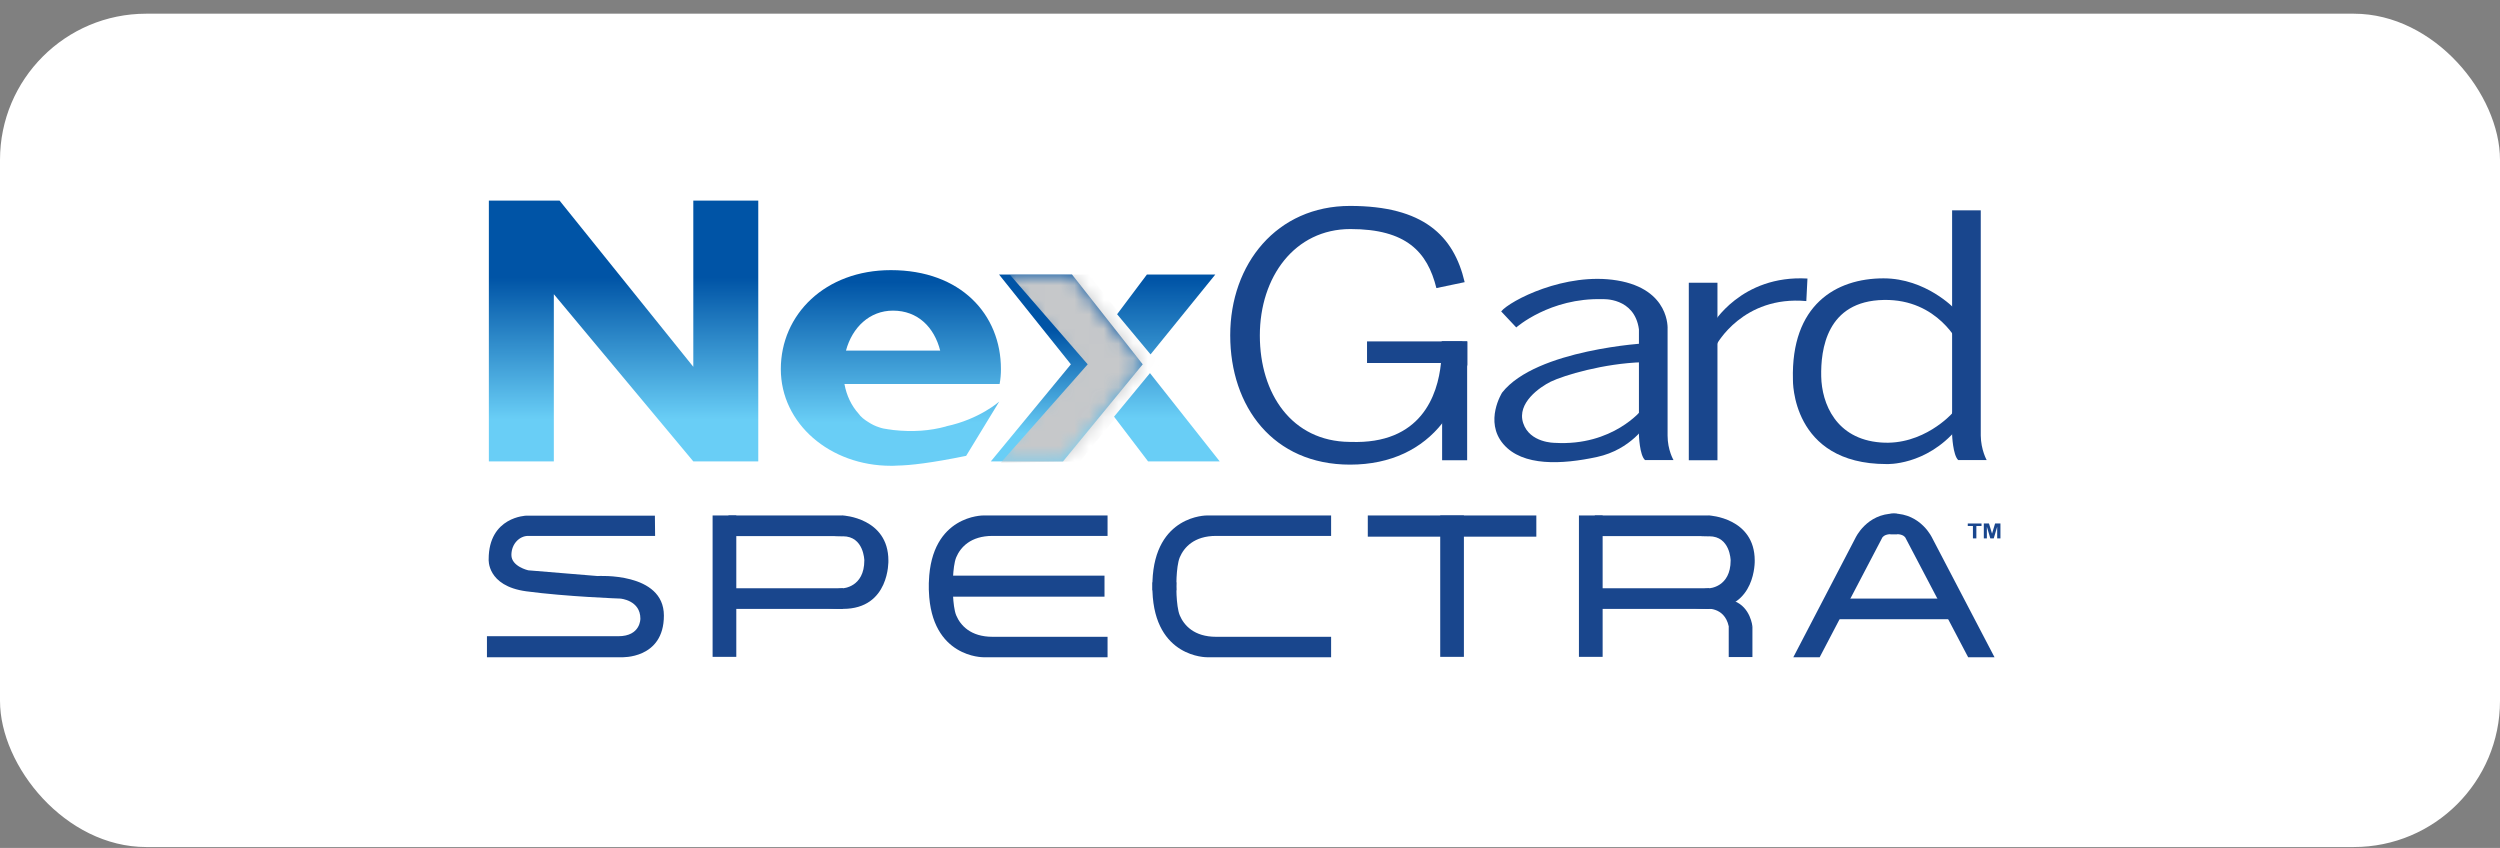 <svg width="171" height="58" viewBox="0 0 171 58" fill="none" xmlns="http://www.w3.org/2000/svg">
<rect x="0" y="0" width="171" height="58" fill="#808080" stroke="none"/>
<rect y="0.937" width="171" height="57" rx="10" fill="white"/>
<g clip-path="url(#clip0_188_1540)">
<mask id="mask0_188_1540" style="mask-type:luminance" maskUnits="userSpaceOnUse" x="30" y="11" width="111" height="36">
<path d="M140.293 11.053H30.707V46.537H140.293V11.053Z" fill="white"/>
</mask>
<g mask="url(#mask0_188_1540)">
<path d="M44.809 36.656H36.117C35.555 36.656 34.98 37.179 34.98 37.963C34.98 38.747 36.13 39.009 36.13 39.009L40.875 39.401C40.875 39.401 45.41 39.113 45.41 42.106C45.41 45.099 42.508 44.955 42.508 44.955H33.307V43.517H42.299C43.828 43.517 43.802 42.315 43.802 42.315C43.802 41.047 42.43 40.943 42.43 40.943C42.43 40.943 38.731 40.812 36 40.446C33.281 40.08 33.425 38.251 33.425 38.251C33.425 35.336 36 35.271 36 35.271H44.795L44.809 36.656Z" fill="#19468D"/>
<path d="M50.363 35.258H48.742V44.929H50.363V35.258Z" fill="#19468D"/>
<path d="M100.131 35.258H98.511V44.929H100.131V35.258Z" fill="#19468D"/>
<path d="M105.085 35.258H93.557V36.708H105.085V35.258Z" fill="#19468D"/>
<path d="M57.656 35.258H49.827V36.669H57.656V35.258Z" fill="#19468D"/>
<path d="M57.656 40.237H49.827V41.649H57.656V40.237Z" fill="#19468D"/>
<path d="M57.656 40.237C57.656 40.237 59.12 40.172 59.12 38.329C59.12 38.329 59.093 36.682 57.656 36.682C56.218 36.682 56.323 36.447 56.323 36.447L57.656 35.258C57.656 35.258 60.766 35.414 60.766 38.342C60.766 38.342 60.871 41.648 57.656 41.648C54.441 41.648 56.349 40.315 57.656 40.237Z" fill="#19468D"/>
<path d="M75.757 35.258H67.262C67.262 35.258 63.694 35.218 63.537 39.767V40.381H65.171C65.171 40.381 65.132 38.786 65.406 38.12C65.693 37.44 66.386 36.656 67.889 36.656H75.757V35.258Z" fill="#19468D"/>
<path d="M75.757 44.955H67.262C67.262 44.955 63.694 44.994 63.537 40.446V39.832H65.171C65.171 39.832 65.132 41.426 65.406 42.093C65.693 42.773 66.386 43.557 67.889 43.557H75.757V44.955Z" fill="#19468D"/>
<path d="M91.048 35.258H82.553C82.553 35.258 78.985 35.218 78.828 39.767V40.381H80.462C80.462 40.381 80.423 38.786 80.697 38.12C80.985 37.44 81.677 36.656 83.18 36.656H91.048V35.258Z" fill="#19468D"/>
<path d="M91.048 44.955H82.553C82.553 44.955 78.985 44.994 78.828 40.446V39.832H80.462C80.462 39.832 80.423 41.426 80.697 42.093C80.985 42.773 81.677 43.557 83.18 43.557H91.048V44.955Z" fill="#19468D"/>
<path d="M109.62 35.258H107.999V44.929H109.62V35.258Z" fill="#19468D"/>
<path d="M119.866 42.851H118.245V44.942H119.866V42.851Z" fill="#19468D"/>
<path d="M116.912 35.258H109.084V36.669H116.912V35.258Z" fill="#19468D"/>
<path d="M116.912 40.237H109.084V41.649H116.912V40.237Z" fill="#19468D"/>
<path d="M133.824 40.943H124.989V42.354H133.824V40.943Z" fill="#19468D"/>
<path d="M116.912 40.237C116.912 40.237 118.376 40.172 118.376 38.329C118.376 38.329 118.35 36.682 116.912 36.682C115.475 36.682 115.579 36.447 115.579 36.447L116.912 35.258C116.912 35.258 120.023 35.414 120.023 38.342C120.023 38.342 120.127 41.648 116.912 41.648C113.697 41.648 115.605 40.315 116.912 40.237Z" fill="#19468D"/>
<path d="M75.548 39.374H64.831V40.812H75.548V39.374Z" fill="#19468D"/>
<path d="M119.866 42.851C119.866 42.851 119.748 41.544 118.624 41.113C117.487 40.682 116.625 41.636 116.625 41.636C116.625 41.636 117.945 41.453 118.245 42.838L118.585 43.452L119.866 42.851Z" fill="#19468D"/>
<path d="M124.466 44.955H122.663L126.91 36.8C126.91 36.8 127.668 35.127 129.577 35.127L129.773 35.14V36.539H129.341C129.341 36.539 128.845 36.513 128.714 36.839L124.466 44.955Z" fill="#19468D"/>
<path d="M134.621 44.955H136.425L132.164 36.8C132.164 36.8 131.406 35.127 129.498 35.127L129.302 35.14V36.539H129.734C129.734 36.539 130.23 36.513 130.361 36.839L134.621 44.955Z" fill="#19468D"/>
<path d="M134.948 36.826V35.977H134.595V35.807H135.536V35.977H135.183V36.826H134.948Z" fill="#19468D"/>
<path d="M135.693 36.826V35.807H136.046L136.255 36.5L136.464 35.807H136.83V36.826H136.608V36.029L136.373 36.826H136.137L135.902 36.029V36.826H135.693Z" fill="#19468D"/>
</g>
<mask id="mask1_188_1540" style="mask-type:luminance" maskUnits="userSpaceOnUse" x="30" y="11" width="111" height="36">
<path d="M140.293 11.053H30.707V46.537H140.293V11.053Z" fill="white"/>
</mask>
<g mask="url(#mask1_188_1540)">
<path d="M37.882 31.559H33.438V13.72H38.274L47.422 25.09V13.72H51.866V31.559H47.422L37.882 20.123V31.559Z" fill="url(#paint0_linear_188_1540)"/>
<path d="M68.464 25.247C68.464 21.509 65.72 18.477 60.936 18.477C56.44 18.477 53.408 21.509 53.408 25.247C53.408 28.985 56.78 31.86 60.936 31.86C61.08 31.86 61.224 31.86 61.354 31.847C62.256 31.834 63.72 31.664 66.085 31.18L68.347 27.468C68.347 27.468 67 28.671 64.739 29.154C64.731 29.154 64.722 29.159 64.713 29.168C63.629 29.468 62.426 29.56 61.132 29.416H61.119C61.028 29.403 60.949 29.39 60.858 29.377H60.845C60.819 29.377 60.779 29.364 60.753 29.364C60.531 29.337 60.322 29.298 60.113 29.22C59.864 29.141 59.629 29.024 59.407 28.88C59.146 28.723 58.871 28.514 58.714 28.279C58.244 27.756 57.904 27.063 57.76 26.266H68.373C68.438 25.926 68.464 25.587 68.464 25.247ZM57.865 23.979C58.296 22.385 59.486 21.247 61.08 21.247C62.779 21.247 63.903 22.385 64.308 23.979H57.865Z" fill="url(#paint1_linear_188_1540)"/>
<path d="M78.162 24.92L73.326 18.777H68.334L73.248 24.92L67.772 31.559H72.712L78.162 24.92Z" fill="url(#paint2_linear_188_1540)"/>
<mask id="mask2_188_1540" style="mask-type:luminance" maskUnits="userSpaceOnUse" x="67" y="18" width="12" height="14">
<path d="M78.162 24.92L73.326 18.777H68.334L73.248 24.92L67.772 31.559H72.712L78.162 24.92Z" fill="white"/>
</mask>
<g mask="url(#mask2_188_1540)">
<path d="M79.312 24.92L74.476 18.777H69.065L74.398 24.92L68.464 31.637L73.862 31.559L79.312 24.92Z" fill="#C6C8CA"/>
</g>
<path d="M76.201 28.501L78.658 25.521L83.429 31.559H78.528L76.201 28.501Z" fill="url(#paint3_linear_188_1540)"/>
<path d="M76.41 21.495L78.698 24.24L83.128 18.777H78.449L76.41 21.495Z" fill="url(#paint4_linear_188_1540)"/>
</g>
<mask id="mask3_188_1540" style="mask-type:luminance" maskUnits="userSpaceOnUse" x="30" y="11" width="111" height="36">
<path d="M140.293 11.053H30.707V46.537H140.293V11.053Z" fill="white"/>
</mask>
<g mask="url(#mask3_188_1540)">
<path d="M98.602 23.352C98.615 23.691 98.628 24.214 98.563 24.828C98.341 27.037 97.204 30.409 92.368 30.226H92.303C88.369 30.187 86.173 26.946 86.173 22.947C86.173 18.947 88.552 15.667 92.368 15.667C96.184 15.667 97.635 17.222 98.249 19.705L100.183 19.3C99.439 16.111 97.347 14.085 92.342 14.085C87.336 14.085 84.147 18.046 84.147 22.933C84.147 27.821 87.088 31.781 92.342 31.781C95.165 31.781 97.282 30.684 98.654 28.945C99.53 27.834 100.105 26.462 100.366 24.946V23.352H98.602Z" fill="#19468D"/>
<path d="M100.027 23.352H93.505V24.829H100.027V23.352Z" fill="#19468D"/>
<path d="M100.353 23.352H98.641V31.481H100.353V23.352Z" fill="#19468D"/>
<path d="M102.68 21.3L103.712 22.397C103.712 22.397 106.013 20.359 109.607 20.463C109.607 20.463 111.802 20.319 112.103 22.528V29.742C112.103 29.742 112.142 31.141 112.521 31.468H114.468C114.468 31.468 114.063 30.788 114.063 29.795V22.502C114.063 22.502 114.246 19.784 110.613 19.182C107.058 18.594 103.281 20.568 102.68 21.3Z" fill="#19468D"/>
<path d="M135.889 31.468H133.942C133.576 31.128 133.524 29.743 133.524 29.743V14.386H135.484V29.795C135.497 30.775 135.889 31.468 135.889 31.468Z" fill="#19468D"/>
<path d="M112.338 24.776C109.711 24.855 106.98 25.665 106.065 26.109C105.333 26.475 103.738 27.56 104.183 28.932C104.627 30.305 106.352 30.291 106.352 30.291C110.325 30.527 112.312 28.017 112.312 28.017L112.639 28.985C112.639 28.985 111.593 30.749 109.228 31.259C106.862 31.768 104.144 31.925 102.824 30.37C101.504 28.815 102.745 26.854 102.745 26.854C105.071 23.887 112.652 23.469 112.652 23.469L112.338 24.776Z" fill="#19468D"/>
<path d="M117.474 19.339H115.514V31.481H117.474V19.339Z" fill="#19468D"/>
<path d="M123.63 19.052C119.082 18.791 117.135 22.189 117.135 22.189L117.409 23.574C117.409 23.574 119.213 20.202 123.552 20.594L123.63 19.052Z" fill="#19468D"/>
<path d="M134.347 21.444L133.68 21.104C133.68 21.104 131.733 19.039 128.832 19.039C125.577 19.039 122.493 20.855 122.637 25.979C122.637 25.979 122.506 31.742 129.041 31.742C129.041 31.742 131.72 31.873 133.863 29.337V27.495L133.523 28.279C133.523 28.279 131.55 30.501 128.636 30.265C125.564 30.03 124.61 27.586 124.571 25.756C124.532 23.927 124.924 20.581 128.858 20.516C132.582 20.45 134.007 23.561 134.007 23.561L134.347 21.444Z" fill="#19468D"/>
</g>
</g>
<defs>
<linearGradient id="paint0_linear_188_1540" x1="42.651" y1="31.332" x2="42.654" y2="13.705" gradientUnits="userSpaceOnUse">
<stop stop-color="#69CEF6"/>
<stop offset="0.15" stop-color="#69CEF6"/>
<stop offset="0.7" stop-color="#0054A6"/>
<stop offset="1" stop-color="#0054A6"/>
</linearGradient>
<linearGradient id="paint1_linear_188_1540" x1="60.936" y1="31.504" x2="60.936" y2="14.07" gradientUnits="userSpaceOnUse">
<stop stop-color="#69CEF6"/>
<stop offset="0.15" stop-color="#69CEF6"/>
<stop offset="0.7" stop-color="#0054A6"/>
<stop offset="1" stop-color="#0054A6"/>
</linearGradient>
<linearGradient id="paint2_linear_188_1540" x1="72.967" y1="31.559" x2="72.967" y2="18.777" gradientUnits="userSpaceOnUse">
<stop stop-color="#69CEF6"/>
<stop offset="0.15" stop-color="#69CEF6"/>
<stop offset="0.7" stop-color="#0054A6"/>
<stop offset="1" stop-color="#0054A6"/>
</linearGradient>
<linearGradient id="paint3_linear_188_1540" x1="79.815" y1="31.206" x2="79.815" y2="13.912" gradientUnits="userSpaceOnUse">
<stop stop-color="#69CEF6"/>
<stop offset="0.15" stop-color="#69CEF6"/>
<stop offset="0.7" stop-color="#0054A6"/>
<stop offset="1" stop-color="#0054A6"/>
</linearGradient>
<linearGradient id="paint4_linear_188_1540" x1="79.769" y1="31.547" x2="79.769" y2="13.783" gradientUnits="userSpaceOnUse">
<stop stop-color="#69CEF6"/>
<stop offset="0.15" stop-color="#69CEF6"/>
<stop offset="0.7" stop-color="#0054A6"/>
<stop offset="1" stop-color="#0054A6"/>
</linearGradient>
<clipPath id="clip0_188_1540">
<rect width="110.302" height="34.882" fill="white" transform="translate(30.349 11.996)"/>
</clipPath>
</defs>
</svg>
